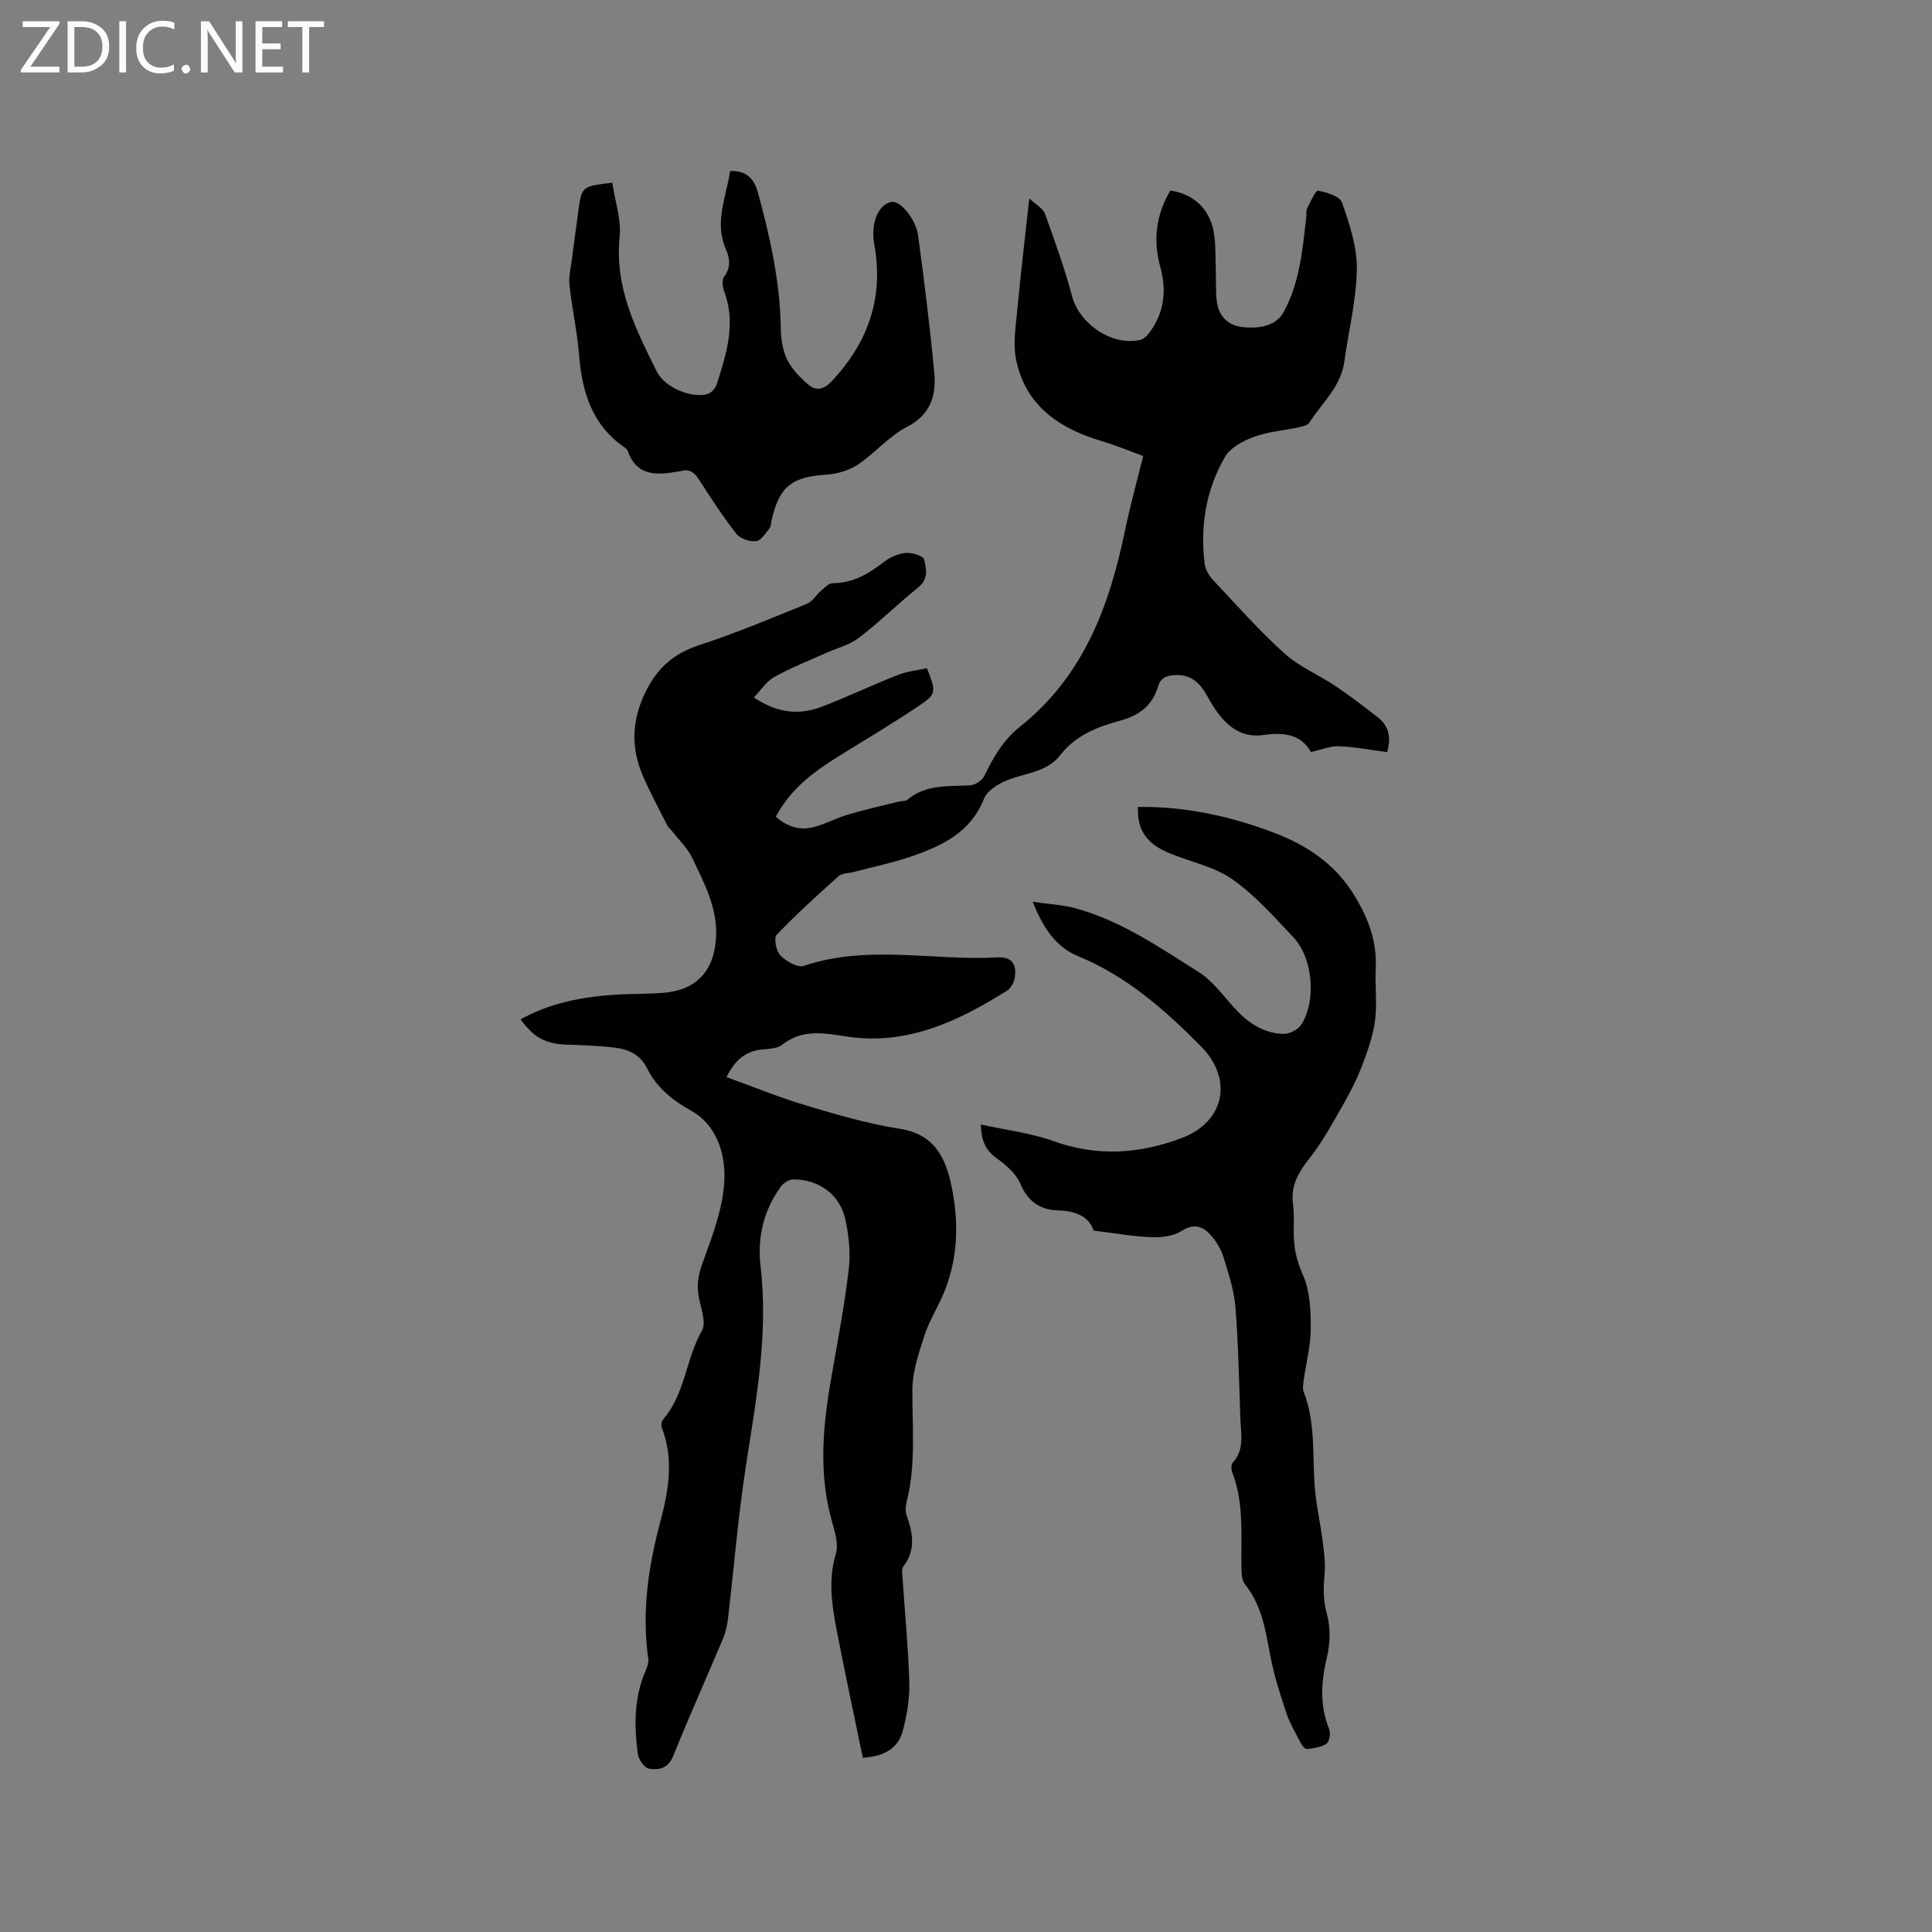 <svg enable-background="new 0 0 400 400" viewBox="0 0 400 400" xmlns="http://www.w3.org/2000/svg"><rect x="0" y="0" width="400" height="400" fill="#808080" stroke="none"/><g fill="#fcfbfa"><path d="m12.4 4.8-6.1 9h6v1.2h-8v-.5l6.1-8.9h-5.7v-1.2h7.6v.4z"/><path d="m14 15v-10.6h3c1.6 0 2.9.5 4 1.4s1.6 2.2 1.6 3.8-.5 3-1.6 3.9-2.4 1.5-4 1.5zm1.4-9.4v8.2h1.6c1.3 0 2.4-.4 3.1-1.1s1.1-1.8 1.1-3.1-.4-2.3-1.2-3-1.8-1-3.1-1z"/><path d="m26.1 4.4v10.6h-1.4v-10.6z"/><path d="m36.1 14.6c-.8.4-1.8.6-2.9.6-1.5 0-2.7-.5-3.6-1.4s-1.4-2.2-1.4-3.8c0-1.7.5-3.1 1.5-4.1s2.3-1.6 3.9-1.6c1 0 1.8.1 2.5.4v1.4c-.8-.4-1.6-.6-2.5-.6-1.2 0-2.1.4-2.9 1.2s-1.1 1.8-1.1 3.2c0 1.3.3 2.3 1 3s1.6 1.1 2.7 1.1c1 0 2-.2 2.7-.7v1.3z"/><path d="m37.6 14.3c0-.2.1-.5.3-.6s.4-.3.6-.3c.3 0 .5.1.6.3s.3.4.3.6-.1.4-.3.6-.4.3-.6.3c-.3 0-.5-.1-.6-.3s-.3-.4-.3-.6z"/><path d="m50.2 15h-1.6l-5.3-8.2c-.2-.2-.3-.5-.4-.7 0 .2.1.7.1 1.5v7.4h-1.4v-10.6h1.7l5.2 8.1c.2.4.4.6.4.7 0-.3-.1-.8-.1-1.5v-7.3h1.4z"/><path d="m58.6 15h-5.7v-10.6h5.5v1.2h-4.1v3.4h3.8v1.2h-3.8v3.6h4.3z"/><path d="m67.1 5.6h-3.1v9.4h-1.4v-9.4h-3v-1.2h7.5z"/></g><path d="m107.79 211.04c6.18-3.43 12.87-4.68 19.77-5.11 3.28-.2 6.57-.11 9.84-.38 6.93-.58 10.55-4.7 10.86-11.67.26-6.03-2.49-11.08-4.92-16.21-.98-2.07-2.77-3.76-4.21-5.61-.32-.41-.76-.74-.99-1.19-1.7-3.38-3.51-6.71-5.01-10.18-2.58-5.95-2.36-11.71.65-17.68 2.46-4.89 5.85-7.76 11.02-9.45 7.54-2.46 14.87-5.55 22.23-8.53 1.18-.48 1.96-1.87 3-2.76.72-.61 1.57-1.54 2.35-1.53 4.2.01 7.45-1.94 10.63-4.4 1.26-.98 2.97-1.72 4.54-1.86 1.27-.12 3.56.58 3.76 1.34.5 1.87.95 4.05-1.17 5.77-4.2 3.4-8.08 7.21-12.36 10.49-1.94 1.49-4.55 2.11-6.84 3.15-3.56 1.6-7.22 3.03-10.62 4.92-1.62.9-2.75 2.71-4.24 4.25 4.75 3.21 9.34 3.74 14.07 1.92 5.31-2.05 10.46-4.5 15.76-6.58 1.91-.75 4.04-.96 6.01-1.4 1.94 5.03 2.01 5.34-1.85 7.92-5.28 3.53-10.73 6.79-16.14 10.13-5.26 3.25-10.2 6.82-13.3 12.7 2.5 2.23 5.22 2.94 8.25 2.04 2.32-.69 4.51-1.85 6.84-2.53 3.41-1 6.88-1.77 10.33-2.63.61-.15 1.4-.04 1.82-.4 3.85-3.24 8.49-2.72 13.01-2.98 1.04-.06 2.49-1.04 2.94-1.98 1.85-3.86 3.91-7.42 7.35-10.15 13.06-10.37 18.5-24.85 21.73-40.54 1.02-4.96 2.39-9.85 3.78-15.51-2.76-1-5.63-2.21-8.6-3.09-8.76-2.6-15.69-7.29-17.69-16.74-.72-3.41-.07-7.16.26-10.72.67-7.26 1.55-14.5 2.45-22.78 1.45 1.36 2.85 2.06 3.23 3.13 2.04 5.65 4.09 11.33 5.63 17.13 1.53 5.74 8.28 10.37 14.11 9.03.71-.16 1.42-.85 1.89-1.48 3.07-4.12 3.63-8.69 2.28-13.57-1.55-5.59-.91-10.88 2.07-15.86 4.68.64 8.1 3.7 8.97 8.53.48 2.67.33 5.47.44 8.21.08 2.11-.07 4.24.22 6.31.44 3.1 2.45 4.97 5.53 5.24 3.68.32 6.8-.42 8.29-3.14 3.38-6.17 3.89-12.91 4.69-19.63.08-.63-.07-1.36.2-1.88.67-1.32 1.72-3.7 2.26-3.61 1.8.31 4.5 1.16 4.95 2.46 1.53 4.44 3.13 9.18 3.06 13.78-.09 6.39-1.72 12.75-2.59 19.13-.71 5.23-4.64 8.57-7.27 12.67-.36.56-1.43.77-2.22.94-3.11.67-6.36.91-9.3 2-2.23.82-4.84 2.25-5.95 4.17-3.91 6.77-5.13 14.28-4.18 22.05.14 1.15.82 2.41 1.63 3.27 4.86 5.18 9.58 10.53 14.84 15.28 3.08 2.79 7.14 4.47 10.64 6.82 2.98 2 5.83 4.19 8.66 6.39 2.1 1.63 2.99 3.78 2.02 7.27-3.25-.43-6.6-1.07-9.97-1.22-1.78-.08-3.59.71-5.81 1.2-1.98-3.53-5.28-4.17-9.86-3.52-5.66.81-9.03-3.33-11.52-7.91-1.47-2.69-3.26-4.64-6.65-4.5-1.77.07-3.08.5-3.63 2.36-1.15 3.88-3.8 5.96-7.7 7.03-4.7 1.28-9.32 3.02-12.47 7.1-2.8 3.62-7.14 3.74-10.92 5.22-1.9.74-4.27 2.17-4.94 3.87-2.73 6.93-8.56 9.7-14.83 11.89-3.99 1.39-8.16 2.23-12.25 3.32-1.02.27-2.33.21-3.03.84-4.39 3.93-8.76 7.89-12.83 12.15-.63.66-.1 3.37.78 4.26 1.19 1.21 3.58 2.59 4.86 2.16 13.23-4.47 26.72-1.02 40.05-1.75 3.14-.17 4 1.51 3.63 4.11-.14 1.01-.81 2.28-1.64 2.8-10.12 6.31-20.61 11.35-33.12 9.48-4.55-.68-9.17-1.67-13.36 1.67-1.04.83-2.8.86-4.26 1.01-3.26.34-5.48 2.02-7.31 5.72 5.56 2 10.91 4.2 16.43 5.85 6.38 1.91 12.84 3.82 19.4 4.83 7.24 1.12 9.55 6.05 10.77 11.98 1.59 7.71 1.33 15.39-1.92 22.74-1.23 2.76-2.85 5.39-3.76 8.25-1.14 3.57-2.41 7.3-2.44 10.97-.06 7.72.77 15.45-1.14 23.08-.25.99-.36 2.2-.03 3.12 1.29 3.63 1.89 7.08-.69 10.49-.46.61-.21 1.84-.15 2.77.47 7.08 1.17 14.15 1.37 21.24.09 3.23-.46 6.57-1.26 9.72-.96 3.81-3.61 5.54-8.36 5.88-1.62-7.86-3.33-15.79-4.89-23.76-1.19-6.1-2.59-12.16-.7-18.49.58-1.94-.16-4.43-.76-6.53-2.9-10.09-1.91-20.14-.13-30.23 1.31-7.41 2.71-14.81 3.58-22.27.39-3.38-.01-6.99-.76-10.33-1.14-5.06-5.57-8.2-10.77-8.13-.84.01-1.94.69-2.47 1.39-3.64 4.92-4.98 10.68-4.28 16.56 1.67 14.13-.95 27.82-3.07 41.64-1.59 10.36-2.43 20.82-3.66 31.24-.17 1.45-.49 2.93-1.05 4.27-3.41 8.1-7.02 16.12-10.3 24.27-1.05 2.61-3.04 2.97-5.04 2.62-.95-.17-2.16-1.96-2.31-3.14-.73-5.7-.78-11.4 1.53-16.87.36-.85.78-1.85.66-2.7-1.37-9.71-.02-19.04 2.51-28.5 1.66-6.19 2.85-12.89.28-19.4-.19-.48-.02-1.34.32-1.74 4.53-5.27 4.66-12.47 7.99-18.32.96-1.69-.23-4.69-.66-7.05-.45-2.44-.1-4.48.78-6.92 2.12-5.84 4.51-12 4.55-18.05.03-4.8-1.64-10.59-6.82-13.48-3.9-2.18-7.22-4.81-9.21-8.84-1.39-2.81-3.82-3.92-6.61-4.26-3.35-.41-6.75-.53-10.13-.63-4.27-.19-6.69-1.42-9.43-5.24z" fill="#010102"/><path d="m203.08 232.82c5.18 1.14 10.26 1.73 14.95 3.41 9.08 3.27 17.84 2.71 26.67-.63 8.9-3.37 10.65-12.22 3.93-18.99-7.51-7.57-15.36-14.51-25.42-18.64-4.48-1.84-7.21-5.71-9.39-11.26 3.38.49 6.17.61 8.8 1.33 9.45 2.57 17.45 8.1 25.58 13.23 3.13 1.98 5.37 5.37 8.02 8.11 2.59 2.68 5.69 4.56 9.44 4.68 1.26.04 3.09-.86 3.76-1.91 3.17-5 2.4-13.83-1.65-18.11-3.98-4.21-7.9-8.67-12.59-11.97-3.69-2.6-8.51-3.58-12.82-5.32-4.95-2-6.95-4.83-6.76-9.68 9.75-.14 19.07 1.89 28.15 5.33 6.62 2.51 12.29 6.23 16.18 12.25 3.09 4.79 5.19 9.91 4.9 15.81-.18 3.6.32 7.25-.14 10.8-.4 3.15-1.5 6.26-2.64 9.25-1.08 2.84-2.48 5.59-3.99 8.24-2.13 3.73-4.2 7.56-6.84 10.93-2.26 2.89-4.02 5.61-3.53 9.44.26 1.99.16 4.02.16 6.04 0 3.06.56 5.8 1.89 8.75 1.48 3.29 1.64 7.35 1.64 11.08 0 3.56-.96 7.12-1.45 10.68-.11.83-.3 1.78-.02 2.5 2.63 6.71 1.7 13.81 2.39 20.73.34 3.36 1.09 6.68 1.52 10.03.29 2.25.63 4.56.43 6.8-.25 2.85-.36 5.47.46 8.37.8 2.82.7 6.17.01 9.06-1.22 5.1-1.51 9.94.48 14.88.34.83.04 2.56-.57 2.98-1.1.75-2.65.91-4.04 1.1-.36.05-.98-.66-1.23-1.15-1.09-2.11-2.33-4.18-3.07-6.41-1.29-3.88-2.54-7.81-3.3-11.81-.98-5.22-1.74-10.4-5.23-14.74-.69-.85-.71-2.38-.73-3.61-.11-6.55.55-13.15-1.88-19.48-.23-.61-.3-1.67.06-2.06 2.49-2.72 1.71-5.95 1.6-9.08-.29-7.73-.41-15.48-1.03-23.18-.29-3.54-1.45-7.04-2.52-10.46-.52-1.66-1.54-3.29-2.73-4.57-1.61-1.73-3.41-2.31-5.88-.72-1.68 1.08-4.15 1.38-6.23 1.3-3.8-.14-7.57-.83-12.01-1.37-.86-2.77-3.53-4.1-7.39-4.18-3.57-.08-6.2-1.8-7.74-5.47-.86-2.06-2.88-3.86-4.78-5.21-2.35-1.64-3.36-3.62-3.42-7.1z" fill="#010102"/><path d="m126.76 37.83c.57 3.83 1.9 7.6 1.53 11.2-1.08 10.45 3.34 19.18 7.74 27.98 1.57 3.14 7.04 5.5 10.42 4.59.81-.22 1.71-1.27 1.98-2.13 1.96-6.26 4.03-12.54 1.48-19.19-.34-.89-.47-2.32.01-2.98 1.38-1.91 1.24-3.75.38-5.67-2.47-5.54.04-10.74.86-16.22 3.37-.17 5.01 1.68 5.76 4.44 2.5 9.21 4.6 18.49 4.73 28.12.03 2.18.38 4.54 1.32 6.46.97 1.98 2.67 3.74 4.38 5.19 1.61 1.37 3.2 1.08 4.89-.73 7.52-8.05 10.77-17.28 8.77-28.26-.82-4.52.93-8.44 3.64-8.83 1.74-.25 4.95 3.45 5.44 7.02 1.28 9.43 2.46 18.89 3.34 28.37.44 4.71-.76 8.69-5.73 11.24-3.68 1.89-6.52 5.37-10.02 7.71-1.84 1.22-4.28 1.98-6.49 2.12-7.21.44-9.86 2.44-11.43 9.41-.14.62-.13 1.37-.5 1.81-.81.99-1.75 2.48-2.75 2.57-1.33.11-3.26-.52-4.05-1.53-2.8-3.58-5.3-7.41-7.75-11.24-1-1.56-2.09-2.29-3.9-1.7-.1.03-.21.01-.32.03-4.42.78-8.65 1.12-10.55-4.31-.1-.27-.4-.51-.65-.68-6.74-4.65-8.79-11.51-9.41-19.22-.38-4.81-1.47-9.56-1.97-14.36-.2-1.85.31-3.78.54-5.67.41-3.26.86-6.51 1.3-9.76.7-5.03.71-5.03 7.01-5.78z" fill="#010102"/></svg>